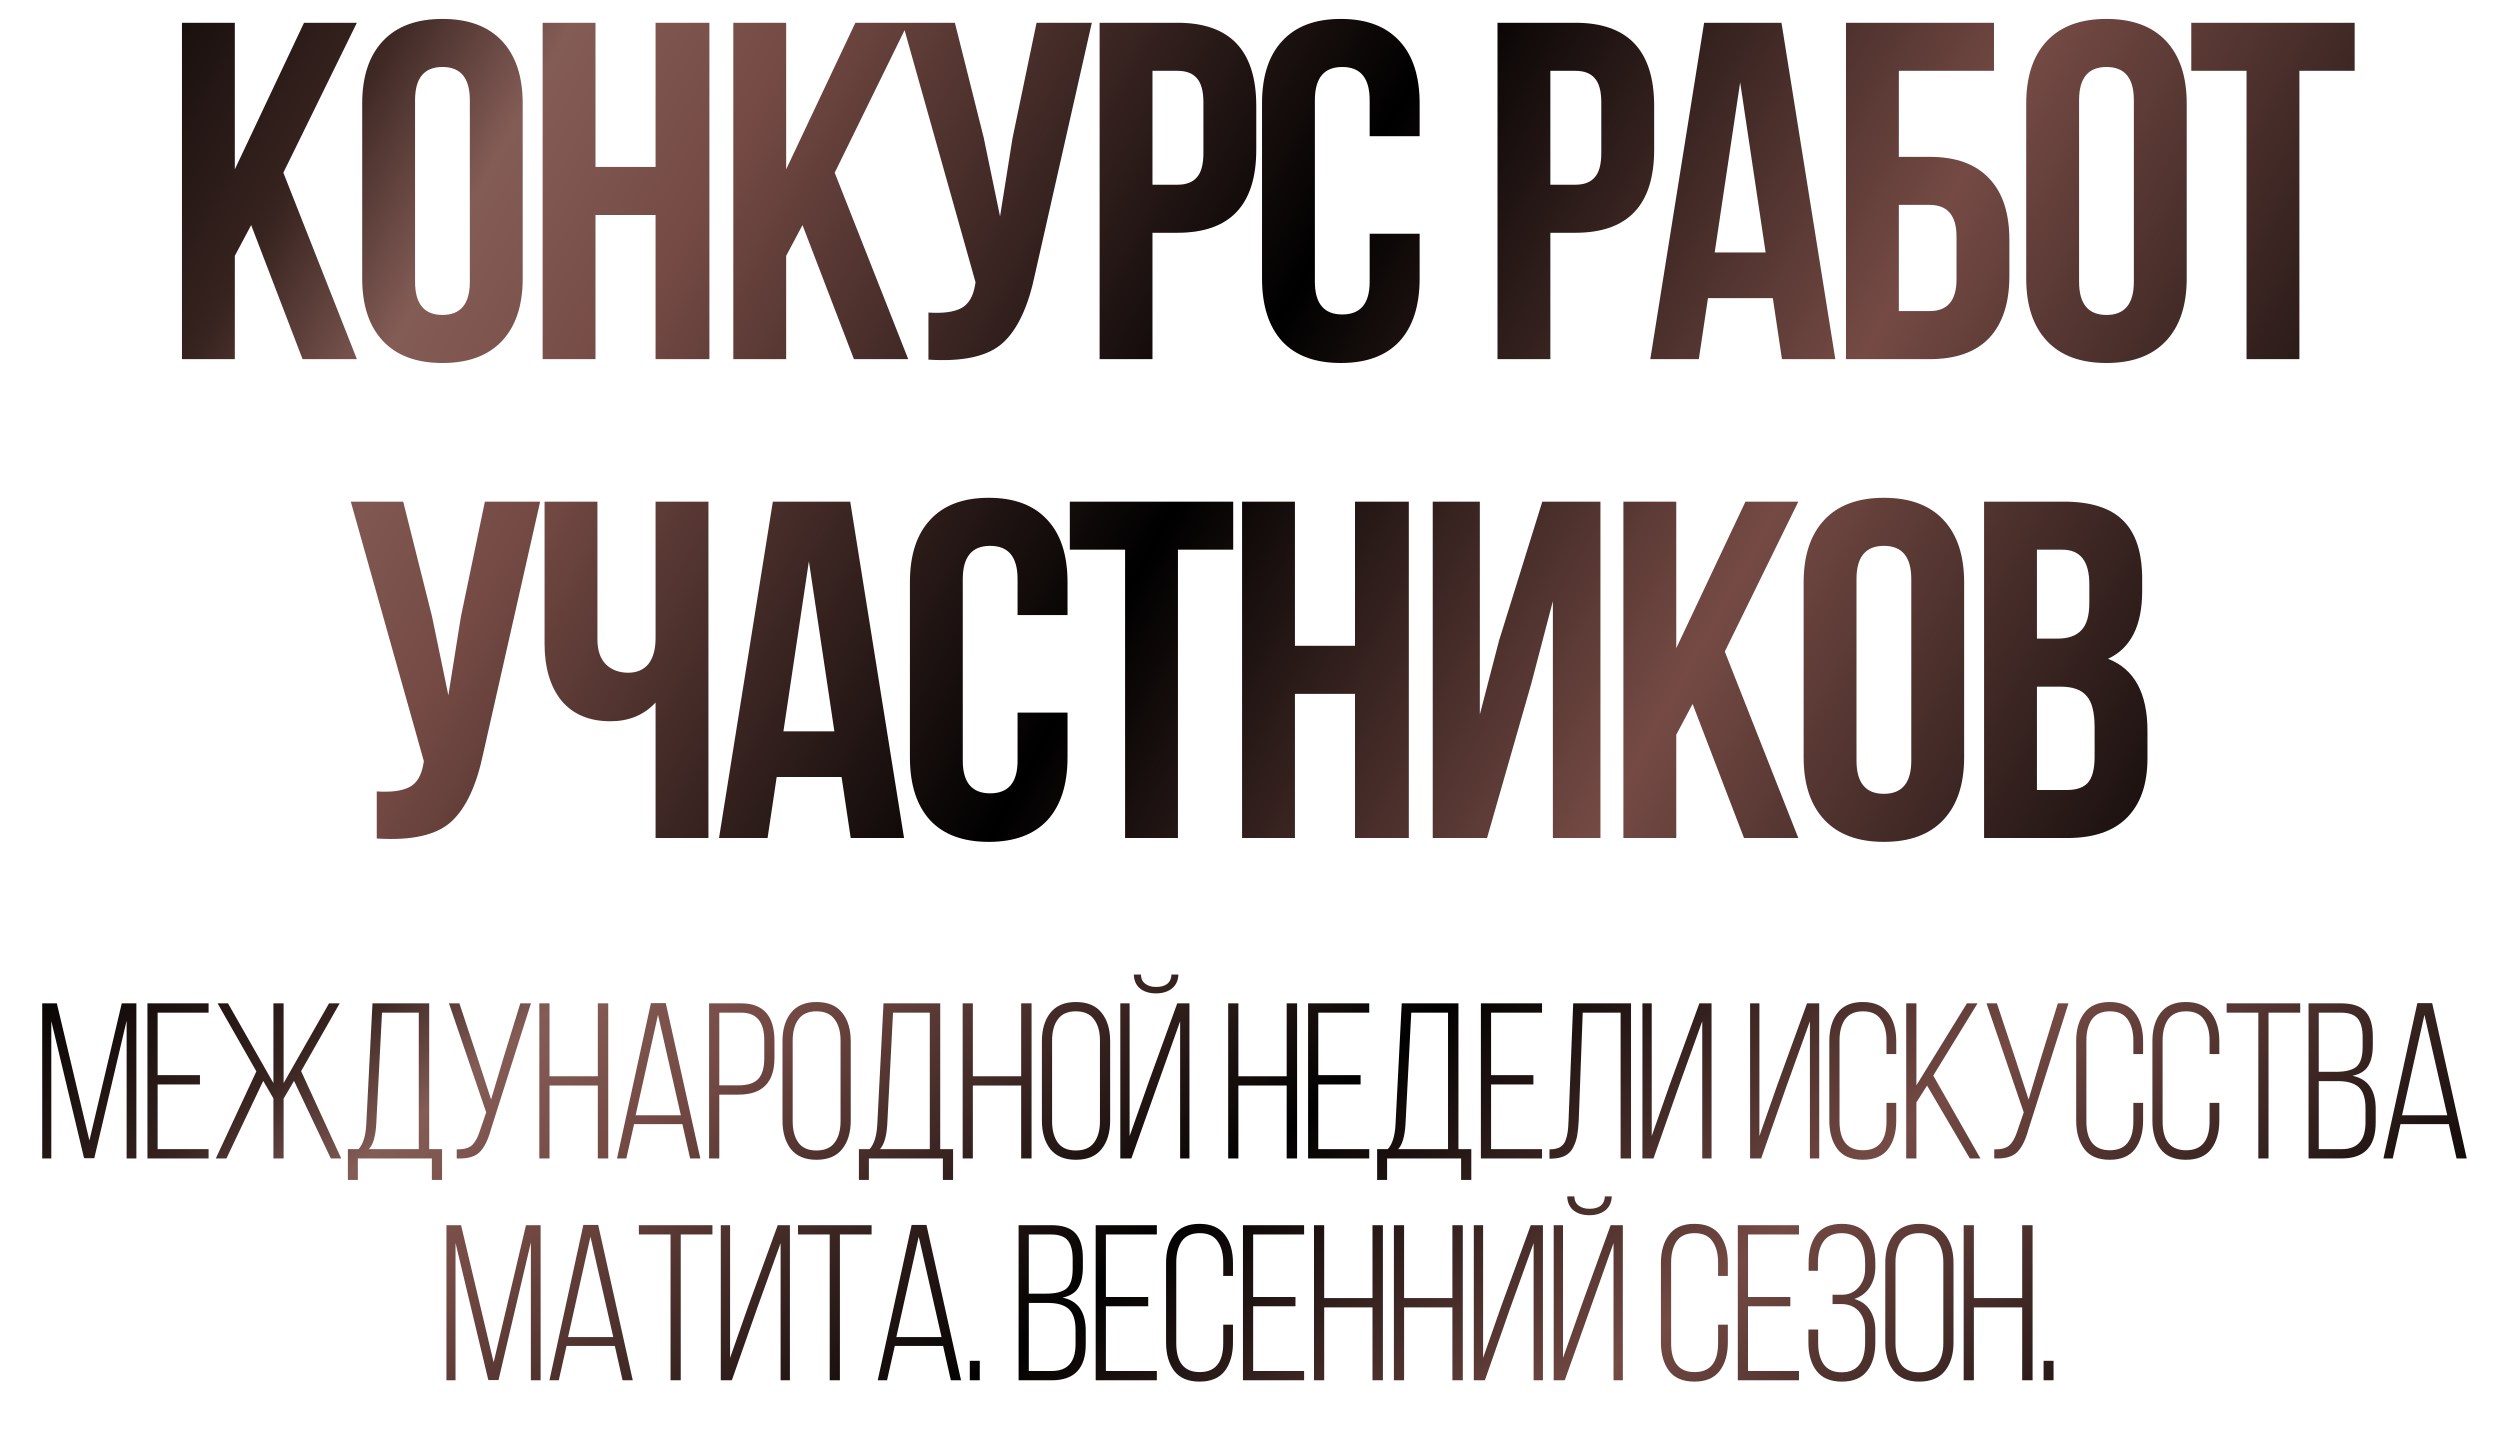 <?xml version="1.0" encoding="UTF-8"?> <svg xmlns="http://www.w3.org/2000/svg" width="710" height="408" viewBox="0 0 710 408" fill="none"><path d="M85.933 102L71.33 63.923L66.69 72.657V102H51.677V6.466H66.69V48.092L86.343 6.466H101.355L80.474 49.047L101.355 102H85.933ZM117.877 28.439V80.027C117.877 86.305 120.47 89.444 125.657 89.444C130.843 89.444 133.436 86.305 133.436 80.027V28.439C133.436 22.161 130.843 19.022 125.657 19.022C120.47 19.022 117.877 22.161 117.877 28.439ZM102.865 79.072V29.394C102.865 21.751 104.821 15.837 108.733 11.652C112.646 7.467 118.287 5.374 125.657 5.374C133.026 5.374 138.667 7.467 142.58 11.652C146.492 15.837 148.448 21.751 148.448 29.394V79.072C148.448 86.715 146.492 92.629 142.58 96.814C138.667 100.999 133.026 103.092 125.657 103.092C118.287 103.092 112.646 100.999 108.733 96.814C104.821 92.629 102.865 86.715 102.865 79.072ZM169.122 61.057V102H154.11V6.466H169.122V47.409H186.182V6.466H201.468V102H186.182V61.057H169.122ZM242.514 102L227.911 63.923L223.271 72.657V102H208.258V6.466H223.271V48.092L242.924 6.466H257.936L237.055 49.047L257.936 102H242.514ZM310.079 6.466L293.975 77.707C292.064 86.987 289.016 93.538 284.831 97.36C280.645 101.181 273.594 102.773 263.677 102.136V88.762C267.771 89.035 270.864 88.625 272.957 87.533C275.05 86.442 276.369 84.258 276.915 80.983L277.051 80.164L256.307 6.466H271.183L279.372 39.084L284.012 61.466L287.56 39.22L294.384 6.466H310.079ZM334.4 6.466C349.321 6.466 356.782 14.336 356.782 30.076V42.496C356.782 58.236 349.321 66.106 334.4 66.106H327.303V102H312.29V6.466H334.4ZM334.4 20.114H327.303V52.459H334.4C336.856 52.459 338.676 51.776 339.859 50.412C341.133 49.047 341.769 46.727 341.769 43.451V29.121C341.769 25.846 341.133 23.526 339.859 22.161C338.676 20.796 336.856 20.114 334.4 20.114ZM388.984 66.379H403.178V79.072C403.178 86.805 401.267 92.765 397.446 96.95C393.624 101.045 388.074 103.092 380.795 103.092C373.517 103.092 367.967 101.045 364.145 96.95C360.324 92.765 358.413 86.805 358.413 79.072V29.394C358.413 21.66 360.324 15.746 364.145 11.652C367.967 7.467 373.517 5.374 380.795 5.374C388.074 5.374 393.624 7.467 397.446 11.652C401.267 15.746 403.178 21.66 403.178 29.394V38.675H388.984V28.439C388.984 22.161 386.391 19.022 381.205 19.022C376.019 19.022 373.426 22.161 373.426 28.439V80.027C373.426 86.214 376.019 89.308 381.205 89.308C386.391 89.308 388.984 86.214 388.984 80.027V66.379ZM447.399 6.466C462.32 6.466 469.781 14.336 469.781 30.076V42.496C469.781 58.236 462.32 66.106 447.399 66.106H440.302V102H425.289V6.466H447.399ZM447.399 20.114H440.302V52.459H447.399C449.855 52.459 451.675 51.776 452.858 50.412C454.131 49.047 454.768 46.727 454.768 43.451V29.121C454.768 25.846 454.131 23.526 452.858 22.161C451.675 20.796 449.855 20.114 447.399 20.114ZM505.941 6.466L521.226 102H506.077L503.484 84.667H485.06L482.467 102H468.683L483.968 6.466H505.941ZM494.204 23.389L486.971 71.702H501.437L494.204 23.389ZM548.007 102H524.26V6.466H566.295V20.114H539.272V44.543H548.007C555.468 44.543 561.109 46.59 564.93 50.684C568.751 54.688 570.662 60.511 570.662 68.154V78.389C570.662 86.032 568.751 91.901 564.93 95.995C561.109 99.998 555.468 102 548.007 102ZM539.272 88.352H548.007C553.102 88.352 555.65 85.35 555.65 79.345V67.198C555.65 61.193 553.102 58.191 548.007 58.191H539.272V88.352ZM590.457 28.439V80.027C590.457 86.305 593.05 89.444 598.236 89.444C603.422 89.444 606.015 86.305 606.015 80.027V28.439C606.015 22.161 603.422 19.022 598.236 19.022C593.05 19.022 590.457 22.161 590.457 28.439ZM575.444 79.072V29.394C575.444 21.751 577.4 15.837 581.313 11.652C585.225 7.467 590.866 5.374 598.236 5.374C605.606 5.374 611.247 7.467 615.159 11.652C619.071 15.837 621.028 21.751 621.028 29.394V79.072C621.028 86.715 619.071 92.629 615.159 96.814C611.247 100.999 605.606 103.092 598.236 103.092C590.866 103.092 585.225 100.999 581.313 96.814C577.4 92.629 575.444 86.715 575.444 79.072ZM622.322 20.114V6.466H668.724V20.114H653.029V102H638.017V20.114H622.322ZM153.402 142.466L137.298 213.707C135.387 222.987 132.339 229.538 128.154 233.36C123.968 237.181 116.917 238.773 107 238.136V224.762C111.094 225.035 114.187 224.625 116.28 223.533C118.373 222.442 119.692 220.258 120.238 216.982L120.374 216.164L99.63 142.466H114.506L122.695 175.084L127.335 197.466L130.883 175.22L137.707 142.466H153.402ZM186.184 142.466H201.197V238H186.184V199.513C182.909 203.062 178.632 204.836 173.355 204.836C167.35 204.836 162.71 202.88 159.435 198.967C156.25 194.964 154.658 189.596 154.658 182.863V142.466H169.67V181.635C169.67 184.728 170.489 187.094 172.127 188.732C173.765 190.278 175.857 191.052 178.405 191.052C180.862 191.052 182.772 190.233 184.137 188.595C185.502 186.867 186.184 184.41 186.184 181.225V142.466ZM241.463 142.466L256.748 238H241.599L239.006 220.667H220.582L217.989 238H204.205L219.49 142.466H241.463ZM229.726 159.389L222.492 207.702H236.959L229.726 159.389ZM288.988 202.379H303.181V215.072C303.181 222.806 301.271 228.765 297.449 232.95C293.628 237.045 288.078 239.092 280.799 239.092C273.52 239.092 267.97 237.045 264.149 232.95C260.328 228.765 258.417 222.806 258.417 215.072V165.394C258.417 157.66 260.328 151.746 264.149 147.652C267.97 143.467 273.52 141.374 280.799 141.374C288.078 141.374 293.628 143.467 297.449 147.652C301.271 151.746 303.181 157.66 303.181 165.394V174.675H288.988V164.439C288.988 158.161 286.395 155.022 281.209 155.022C276.023 155.022 273.429 158.161 273.429 164.439V216.027C273.429 222.214 276.023 225.308 281.209 225.308C286.395 225.308 288.988 222.214 288.988 216.027V202.379ZM303.829 156.114V142.466H350.231V156.114H334.536V238H319.524V156.114H303.829ZM367.761 197.057V238H352.748V142.466H367.761V183.409H384.821V142.466H400.106V238H384.821V197.057H367.761ZM434.875 194.191L422.319 238H406.897V142.466H420.272V202.925L425.731 181.908L438.014 142.466H454.527V238H441.016V170.717L434.875 194.191ZM495.301 238L480.698 199.923L476.058 208.657V238H461.045V142.466H476.058V184.091L495.71 142.466H510.723L489.842 185.047L510.723 238H495.301ZM527.245 164.439V216.027C527.245 222.305 529.838 225.444 535.024 225.444C540.211 225.444 542.804 222.305 542.804 216.027V164.439C542.804 158.161 540.211 155.022 535.024 155.022C529.838 155.022 527.245 158.161 527.245 164.439ZM512.233 215.072V165.394C512.233 157.751 514.189 151.837 518.101 147.652C522.014 143.467 527.655 141.374 535.024 141.374C542.394 141.374 548.035 143.467 551.948 147.652C555.86 151.837 557.816 157.751 557.816 165.394V215.072C557.816 222.715 555.86 228.629 551.948 232.814C548.035 236.999 542.394 239.092 535.024 239.092C527.655 239.092 522.014 236.999 518.101 232.814C514.189 228.629 512.233 222.715 512.233 215.072ZM586.133 142.466C593.867 142.466 599.508 144.286 603.056 147.925C606.605 151.473 608.379 156.978 608.379 164.439V167.851C608.379 177.677 605.149 184.091 598.689 187.094C606.15 190.005 609.88 196.829 609.88 207.566V215.345C609.88 222.715 607.924 228.356 604.012 232.268C600.19 236.089 594.549 238 587.088 238H563.478V142.466H586.133ZM585.178 195.01H578.49V224.352H587.088C589.727 224.352 591.683 223.67 592.957 222.305C594.231 220.849 594.868 218.393 594.868 214.935V206.61C594.868 202.243 594.094 199.24 592.547 197.603C591.092 195.874 588.635 195.01 585.178 195.01ZM585.724 156.114H578.49V181.362H584.359C587.361 181.362 589.59 180.589 591.046 179.042C592.593 177.495 593.366 174.902 593.366 171.263V165.94C593.366 159.389 590.819 156.114 585.724 156.114Z" fill="url(#paint0_linear_19_207)"></path><path d="M35.964 289.859L26.777 328.937H23.882L14.569 289.985V329H11.989V284.951H16.142L25.392 323.903L34.58 284.951H38.733V329H35.964V289.859ZM44.767 305.339H56.786V307.982H44.767V326.357H59.24V329H41.872V284.951H59.24V287.594H44.767V305.339ZM93.95 329L83.504 306.975L80.546 312.01V329H77.651V311.947L74.757 306.975L64.311 329H61.29L72.806 304.27L61.794 284.951H64.751L77.651 307.605V284.951H80.546V307.605L93.446 284.951H96.467L85.517 304.207L96.907 329H93.95ZM125.542 335.104H122.647V329H101.63V335.104H98.798V326.357H101.818C103.119 324.973 103.853 322.623 104.021 319.309L105.783 284.951H121.892V326.357H125.542V335.104ZM108.489 287.594L106.853 319.309C106.643 322.749 105.951 325.099 104.776 326.357H118.935V287.594H108.489ZM150.792 284.951L139.402 320.819C138.605 323.756 137.535 325.896 136.193 327.238C134.85 328.539 132.69 329.126 129.711 329V326.42C131.641 326.462 133.067 326.084 133.99 325.287C134.913 324.448 135.668 323.106 136.256 321.26L138.081 315.911L127.509 284.951H130.466L135.627 300.494L139.465 312.261L142.989 300.431L147.771 284.951H150.792ZM169.782 308.297H156.064V329H153.169V284.951H156.064V305.654H169.782V284.951H172.74V329H169.782V308.297ZM193.797 319.246H180.079L177.876 329H175.233L184.861 284.888H189.077L198.894 329H195.999L193.797 319.246ZM186.875 288.223L180.519 316.729H193.356L186.875 288.223ZM201.383 284.951H210.507C216.8 284.951 219.946 288.517 219.946 295.649V300.431C219.946 307.395 216.548 310.877 209.752 310.877H204.277V329H201.383V284.951ZM204.277 308.234H209.752C212.311 308.234 214.157 307.647 215.289 306.472C216.464 305.255 217.051 303.305 217.051 300.62V295.46C217.051 290.216 214.87 287.594 210.507 287.594H204.277V308.234ZM222.228 318.239V295.711C222.228 292.355 223.025 289.67 224.619 287.657C226.255 285.601 228.667 284.573 231.856 284.573C235.128 284.573 237.561 285.58 239.155 287.594C240.791 289.608 241.609 292.313 241.609 295.711V318.239C241.609 321.638 240.791 324.343 239.155 326.357C237.561 328.371 235.128 329.378 231.856 329.378C228.667 329.378 226.255 328.371 224.619 326.357C223.025 324.301 222.228 321.596 222.228 318.239ZM225.122 295.523V318.428C225.122 320.987 225.668 323.022 226.758 324.532C227.849 326 229.548 326.735 231.856 326.735C234.205 326.735 235.925 326 237.016 324.532C238.148 323.022 238.715 320.987 238.715 318.428V295.523C238.715 292.964 238.148 290.95 237.016 289.482C235.925 287.971 234.205 287.216 231.856 287.216C229.548 287.216 227.849 287.971 226.758 289.482C225.668 290.95 225.122 292.964 225.122 295.523ZM270.673 335.104H267.778V329H246.76V335.104H243.929V326.357H246.949C248.25 324.973 248.984 322.623 249.152 319.309L250.914 284.951H267.023V326.357H270.673V335.104ZM253.62 287.594L251.983 319.309C251.774 322.749 251.081 325.099 249.907 326.357H264.065V287.594H253.62ZM290.008 308.297H276.29V329H273.395V284.951H276.29V305.654H290.008V284.951H292.965V329H290.008V308.297ZM295.899 318.239V295.711C295.899 292.355 296.696 289.67 298.29 287.657C299.927 285.601 302.339 284.573 305.527 284.573C308.799 284.573 311.233 285.58 312.827 287.594C314.463 289.608 315.281 292.313 315.281 295.711V318.239C315.281 321.638 314.463 324.343 312.827 326.357C311.233 328.371 308.799 329.378 305.527 329.378C302.339 329.378 299.927 328.371 298.29 326.357C296.696 324.301 295.899 321.596 295.899 318.239ZM298.794 295.523V318.428C298.794 320.987 299.339 323.022 300.43 324.532C301.521 326 303.22 326.735 305.527 326.735C307.876 326.735 309.596 326 310.687 324.532C311.82 323.022 312.386 320.987 312.386 318.428V295.523C312.386 292.964 311.82 290.95 310.687 289.482C309.596 287.971 307.876 287.216 305.527 287.216C303.22 287.216 301.521 287.971 300.43 289.482C299.339 290.95 298.794 292.964 298.794 295.523ZM332.703 276.77H334.654C334.612 278.448 334.003 279.77 332.829 280.735C331.654 281.658 330.144 282.119 328.298 282.119C326.452 282.119 324.942 281.658 323.767 280.735C322.634 279.77 322.047 278.448 322.005 276.77H324.019C324.061 277.945 324.48 278.826 325.277 279.413C326.075 280.001 327.081 280.294 328.298 280.294C331.109 280.294 332.577 279.12 332.703 276.77ZM335.157 290.048L321.313 329H318.167V284.951H320.81V322.644L326.347 306.975L334.339 284.951H337.8V329H335.157V290.048ZM365.417 308.297H351.699V329H348.804V284.951H351.699V305.654H365.417V284.951H368.375V329H365.417V308.297ZM374.392 305.339H386.411V307.982H374.392V326.357H388.865V329H371.497V284.951H388.865V287.594H374.392V305.339ZM417.849 335.104H414.954V329H393.936V335.104H391.105V326.357H394.125C395.426 324.973 396.16 322.623 396.328 319.309L398.09 284.951H414.199V326.357H417.849V335.104ZM400.796 287.594L399.159 319.309C398.95 322.749 398.257 325.099 397.083 326.357H411.241V287.594H400.796ZM423.466 305.339H435.485V307.982H423.466V326.357H437.939V329H420.571V284.951H437.939V287.594H423.466V305.339ZM460.252 287.594H449.491L448.359 318.239C448.275 319.918 448.128 321.344 447.918 322.518C447.708 323.651 447.331 324.763 446.786 325.854C446.282 326.902 445.506 327.7 444.457 328.245C443.45 328.748 442.171 329.021 440.619 329.063H440.052V326.42C441.227 326.42 442.192 326.231 442.947 325.854C443.702 325.434 444.247 324.805 444.583 323.966C444.919 323.085 445.128 322.267 445.212 321.512C445.338 320.715 445.422 319.645 445.464 318.302L446.786 284.951H463.21V329H460.252V287.594ZM483.439 290.048L476.769 308.549L469.595 329H466.449V284.951H469.092V322.644L474.189 308.108L482.621 284.951H486.082V329H483.439V290.048ZM514.015 290.048L507.345 308.549L500.171 329H497.025V284.951H499.668V322.644L504.765 308.108L513.197 284.951H516.658V329H514.015V290.048ZM521.858 287.657C523.41 285.601 525.801 284.573 529.031 284.573C532.262 284.573 534.653 285.601 536.205 287.657C537.757 289.67 538.533 292.355 538.533 295.711V299.361H535.765V295.523C535.765 293.006 535.219 290.992 534.129 289.482C533.08 287.971 531.402 287.216 529.094 287.216C526.787 287.216 525.088 287.971 523.997 289.482C522.948 290.992 522.424 293.006 522.424 295.523V318.428C522.424 323.924 524.648 326.672 529.094 326.672C533.541 326.672 535.765 323.924 535.765 318.428V313.205H538.533V318.239C538.533 321.596 537.757 324.301 536.205 326.357C534.653 328.371 532.262 329.378 529.031 329.378C525.801 329.378 523.41 328.371 521.858 326.357C520.306 324.301 519.529 321.596 519.529 318.239V295.711C519.529 292.355 520.306 289.67 521.858 287.657ZM559.427 329L547.282 308.297L544.261 313.079V329H541.367V284.951H544.261V308.234L558.609 284.951H561.629L549.044 305.465L562.447 329H559.427ZM587.448 284.951L576.058 320.819C575.261 323.756 574.191 325.896 572.849 327.238C571.507 328.539 569.346 329.126 566.367 329V326.42C568.297 326.462 569.724 326.084 570.647 325.287C571.569 324.448 572.325 323.106 572.912 321.26L574.737 315.911L564.165 284.951H567.123L572.283 300.494L576.121 312.261L579.645 300.431L584.428 284.951H587.448ZM591.965 287.657C593.517 285.601 595.909 284.573 599.139 284.573C602.369 284.573 604.76 285.601 606.313 287.657C607.865 289.67 608.641 292.355 608.641 295.711V299.361H605.872V295.523C605.872 293.006 605.327 290.992 604.236 289.482C603.187 287.971 601.509 287.216 599.202 287.216C596.894 287.216 595.195 287.971 594.105 289.482C593.056 290.992 592.531 293.006 592.531 295.523V318.428C592.531 323.924 594.755 326.672 599.202 326.672C603.649 326.672 605.872 323.924 605.872 318.428V313.205H608.641V318.239C608.641 321.596 607.865 324.301 606.313 326.357C604.76 328.371 602.369 329.378 599.139 329.378C595.909 329.378 593.517 328.371 591.965 326.357C590.413 324.301 589.637 321.596 589.637 318.239V295.711C589.637 292.355 590.413 289.67 591.965 287.657ZM613.614 287.657C615.166 285.601 617.557 284.573 620.787 284.573C624.017 284.573 626.409 285.601 627.961 287.657C629.513 289.67 630.289 292.355 630.289 295.711V299.361H627.52V295.523C627.52 293.006 626.975 290.992 625.884 289.482C624.836 287.971 623.157 287.216 620.85 287.216C618.543 287.216 616.844 287.971 615.753 289.482C614.704 290.992 614.18 293.006 614.18 295.523V318.428C614.18 323.924 616.403 326.672 620.85 326.672C625.297 326.672 627.52 323.924 627.52 318.428V313.205H630.289V318.239C630.289 321.596 629.513 324.301 627.961 326.357C626.409 328.371 624.017 329.378 620.787 329.378C617.557 329.378 615.166 328.371 613.614 326.357C612.061 324.301 611.285 321.596 611.285 318.239V295.711C611.285 292.355 612.061 289.67 613.614 287.657ZM644.261 329H641.366V287.594H632.367V284.951H653.259V287.594H644.261V329ZM655.631 284.951H664.882C668.112 284.951 670.419 285.727 671.804 287.279C673.188 288.831 673.88 291.181 673.88 294.327V296.844C673.88 299.361 673.44 301.333 672.559 302.759C671.72 304.144 670.23 305.067 668.091 305.528C672.496 306.409 674.698 309.555 674.698 314.967V318.806C674.698 325.602 671.489 329 665.07 329H655.631V284.951ZM658.526 304.395H663.434C666.119 304.395 668.049 303.913 669.224 302.948C670.398 301.941 670.985 300.095 670.985 297.411V294.579C670.985 292.188 670.524 290.426 669.601 289.293C668.678 288.16 667.084 287.594 664.819 287.594H658.526V304.395ZM658.526 326.357H665.07C669.559 326.357 671.804 323.819 671.804 318.743V314.778C671.804 311.968 671.174 309.975 669.916 308.8C668.657 307.626 666.685 307.038 664.001 307.038H658.526V326.357ZM695.46 319.246H681.742L679.539 329H676.896L686.524 284.888H690.74L700.557 329H697.662L695.46 319.246ZM688.538 288.223L682.182 316.729H695.019L688.538 288.223ZM150.764 352.859L141.577 391.937H138.682L129.369 352.985V392H126.789V347.951H130.942L140.193 386.903L149.38 347.951H153.533V392H150.764V352.859ZM174.607 382.246H160.888L158.686 392H156.043L165.671 347.888H169.887L179.704 392H176.809L174.607 382.246ZM167.685 351.223L161.329 379.729H174.166L167.685 351.223ZM193.33 392H190.436V350.594H181.437V347.951H202.329V350.594H193.33V392ZM221.691 353.048L215.021 371.549L207.847 392H204.701V347.951H207.344V385.644L212.441 371.108L220.873 347.951H224.334V392H221.691V353.048ZM238.532 392H235.638V350.594H226.639V347.951H247.531V350.594H238.532V392ZM267.837 382.246H254.119L251.917 392H249.274L258.901 347.888H263.118L272.934 392H270.04L267.837 382.246ZM260.915 351.223L254.56 379.729H267.397L260.915 351.223ZM275.423 386.462H278.255V392H275.423V386.462ZM289.284 347.951H298.534C301.765 347.951 304.072 348.727 305.456 350.279C306.841 351.831 307.533 354.181 307.533 357.327V359.844C307.533 362.361 307.092 364.333 306.211 365.759C305.372 367.144 303.883 368.067 301.744 368.528C306.149 369.409 308.351 372.555 308.351 377.967V381.806C308.351 388.602 305.142 392 298.723 392H289.284V347.951ZM292.179 367.395H297.087C299.772 367.395 301.702 366.913 302.876 365.948C304.051 364.941 304.638 363.095 304.638 360.411V357.579C304.638 355.188 304.177 353.426 303.254 352.293C302.331 351.16 300.737 350.594 298.471 350.594H292.179V367.395ZM292.179 389.357H298.723C303.212 389.357 305.456 386.819 305.456 381.743V377.778C305.456 374.968 304.827 372.975 303.569 371.8C302.31 370.626 300.338 370.038 297.653 370.038H292.179V389.357ZM314.073 368.339H326.092V370.982H314.073V389.357H328.546V392H311.178V347.951H328.546V350.594H314.073V368.339ZM333.491 350.657C335.044 348.601 337.435 347.573 340.665 347.573C343.895 347.573 346.287 348.601 347.839 350.657C349.391 352.67 350.167 355.355 350.167 358.711V362.361H347.398V358.523C347.398 356.006 346.853 353.992 345.762 352.482C344.713 350.971 343.035 350.216 340.728 350.216C338.421 350.216 336.722 350.971 335.631 352.482C334.582 353.992 334.058 356.006 334.058 358.523V381.428C334.058 386.924 336.281 389.672 340.728 389.672C345.175 389.672 347.398 386.924 347.398 381.428V376.205H350.167V381.239C350.167 384.596 349.391 387.301 347.839 389.357C346.287 391.371 343.895 392.378 340.665 392.378C337.435 392.378 335.044 391.371 333.491 389.357C331.939 387.301 331.163 384.596 331.163 381.239V358.711C331.163 355.355 331.939 352.67 333.491 350.657ZM355.895 368.339H367.914V370.982H355.895V389.357H370.368V392H353V347.951H370.368V350.594H355.895V368.339ZM389.787 371.297H376.069V392H373.174V347.951H376.069V368.654H389.787V347.951H392.744V392H389.787V371.297ZM412.48 371.297H398.762V392H395.867V347.951H398.762V368.654H412.48V347.951H415.437V392H412.48V371.297ZM435.551 353.048L428.88 371.549L421.707 392H418.56V347.951H421.203V385.644L426.3 371.108L434.733 347.951H438.194V392H435.551V353.048ZM455.79 339.77H457.74C457.698 341.448 457.09 342.77 455.915 343.735C454.741 344.658 453.231 345.119 451.385 345.119C449.539 345.119 448.029 344.658 446.854 343.735C445.721 342.77 445.134 341.448 445.092 339.77H447.106C447.148 340.945 447.567 341.826 448.364 342.413C449.161 343.001 450.168 343.294 451.385 343.294C454.195 343.294 455.664 342.12 455.79 339.77ZM458.244 353.048L444.4 392H441.253V347.951H443.896V385.644L449.434 369.975L457.426 347.951H460.887V392H458.244V353.048ZM474.031 350.657C475.583 348.601 477.974 347.573 481.204 347.573C484.435 347.573 486.826 348.601 488.378 350.657C489.93 352.67 490.706 355.355 490.706 358.711V362.361H487.938V358.523C487.938 356.006 487.392 353.992 486.301 352.482C485.253 350.971 483.575 350.216 481.267 350.216C478.96 350.216 477.261 350.971 476.17 352.482C475.121 353.992 474.597 356.006 474.597 358.523V381.428C474.597 386.924 476.82 389.672 481.267 389.672C485.714 389.672 487.938 386.924 487.938 381.428V376.205H490.706V381.239C490.706 384.596 489.93 387.301 488.378 389.357C486.826 391.371 484.435 392.378 481.204 392.378C477.974 392.378 475.583 391.371 474.031 389.357C472.478 387.301 471.702 384.596 471.702 381.239V358.711C471.702 355.355 472.478 352.67 474.031 350.657ZM496.434 368.339H508.453V370.982H496.434V389.357H510.907V392H493.539V347.951H510.907V350.594H496.434V368.339ZM515.916 350.594C517.468 348.58 519.859 347.573 523.089 347.573C526.319 347.573 528.711 348.58 530.263 350.594C531.815 352.608 532.591 355.313 532.591 358.711V359.844C532.591 362.026 532.067 363.934 531.018 365.571C529.969 367.165 528.501 368.276 526.613 368.906C528.585 369.451 530.074 370.521 531.081 372.115C532.088 373.709 532.591 375.618 532.591 377.841V381.239C532.591 384.638 531.815 387.343 530.263 389.357C528.711 391.371 526.319 392.378 523.089 392.378C519.859 392.378 517.468 391.371 515.916 389.357C514.363 387.343 513.587 384.638 513.587 381.239V377.59H516.356V381.428C516.356 383.945 516.88 385.959 517.929 387.469C519.02 388.979 520.719 389.735 523.026 389.735C527.473 389.735 529.697 386.882 529.697 381.177V377.778C529.697 375.513 529.088 373.709 527.872 372.367C526.655 371.024 524.998 370.353 522.9 370.353H520.446V367.71H523.089C525.019 367.71 526.592 367.018 527.809 365.633C529.067 364.207 529.697 362.466 529.697 360.411V358.774C529.697 353.069 527.473 350.216 523.026 350.216C520.719 350.216 519.02 350.971 517.929 352.482C516.838 353.95 516.293 355.964 516.293 358.523V360.914H513.65V358.649C513.65 355.25 514.405 352.566 515.916 350.594ZM535.419 381.239V358.711C535.419 355.355 536.216 352.67 537.81 350.657C539.446 348.601 541.858 347.573 545.046 347.573C548.319 347.573 550.752 348.58 552.346 350.594C553.982 352.608 554.8 355.313 554.8 358.711V381.239C554.8 384.638 553.982 387.343 552.346 389.357C550.752 391.371 548.319 392.378 545.046 392.378C541.858 392.378 539.446 391.371 537.81 389.357C536.216 387.301 535.419 384.596 535.419 381.239ZM538.313 358.523V381.428C538.313 383.987 538.859 386.022 539.949 387.532C541.04 389 542.739 389.735 545.046 389.735C547.396 389.735 549.116 389 550.206 387.532C551.339 386.022 551.905 383.987 551.905 381.428V358.523C551.905 355.964 551.339 353.95 550.206 352.482C549.116 350.971 547.396 350.216 545.046 350.216C542.739 350.216 541.04 350.971 539.949 352.482C538.859 353.95 538.313 355.964 538.313 358.523ZM574.299 371.297H560.581V392H557.686V347.951H560.581V368.654H574.299V347.951H577.256V392H574.299V371.297ZM580.379 386.462H583.211V392H580.379V386.462Z" fill="url(#paint1_linear_19_207)"></path><defs><linearGradient id="paint0_linear_19_207" x1="7.167" y1="0" x2="597.616" y2="330.458" gradientUnits="userSpaceOnUse"><stop></stop><stop offset="0.135" stop-color="#37231F"></stop><stop offset="0.205" stop-color="#845C56"></stop><stop offset="0.29" stop-color="#754A44"></stop><stop offset="0.525"></stop><stop offset="0.746" stop-color="#754A44"></stop><stop offset="1"></stop></linearGradient><linearGradient id="paint1_linear_19_207" x1="0" y1="282" x2="314.163" y2="668.276" gradientUnits="userSpaceOnUse"><stop></stop><stop offset="0.135" stop-color="#37231F"></stop><stop offset="0.205" stop-color="#845C56"></stop><stop offset="0.29" stop-color="#754A44"></stop><stop offset="0.525"></stop><stop offset="0.746" stop-color="#754A44"></stop><stop offset="1"></stop></linearGradient></defs></svg> 